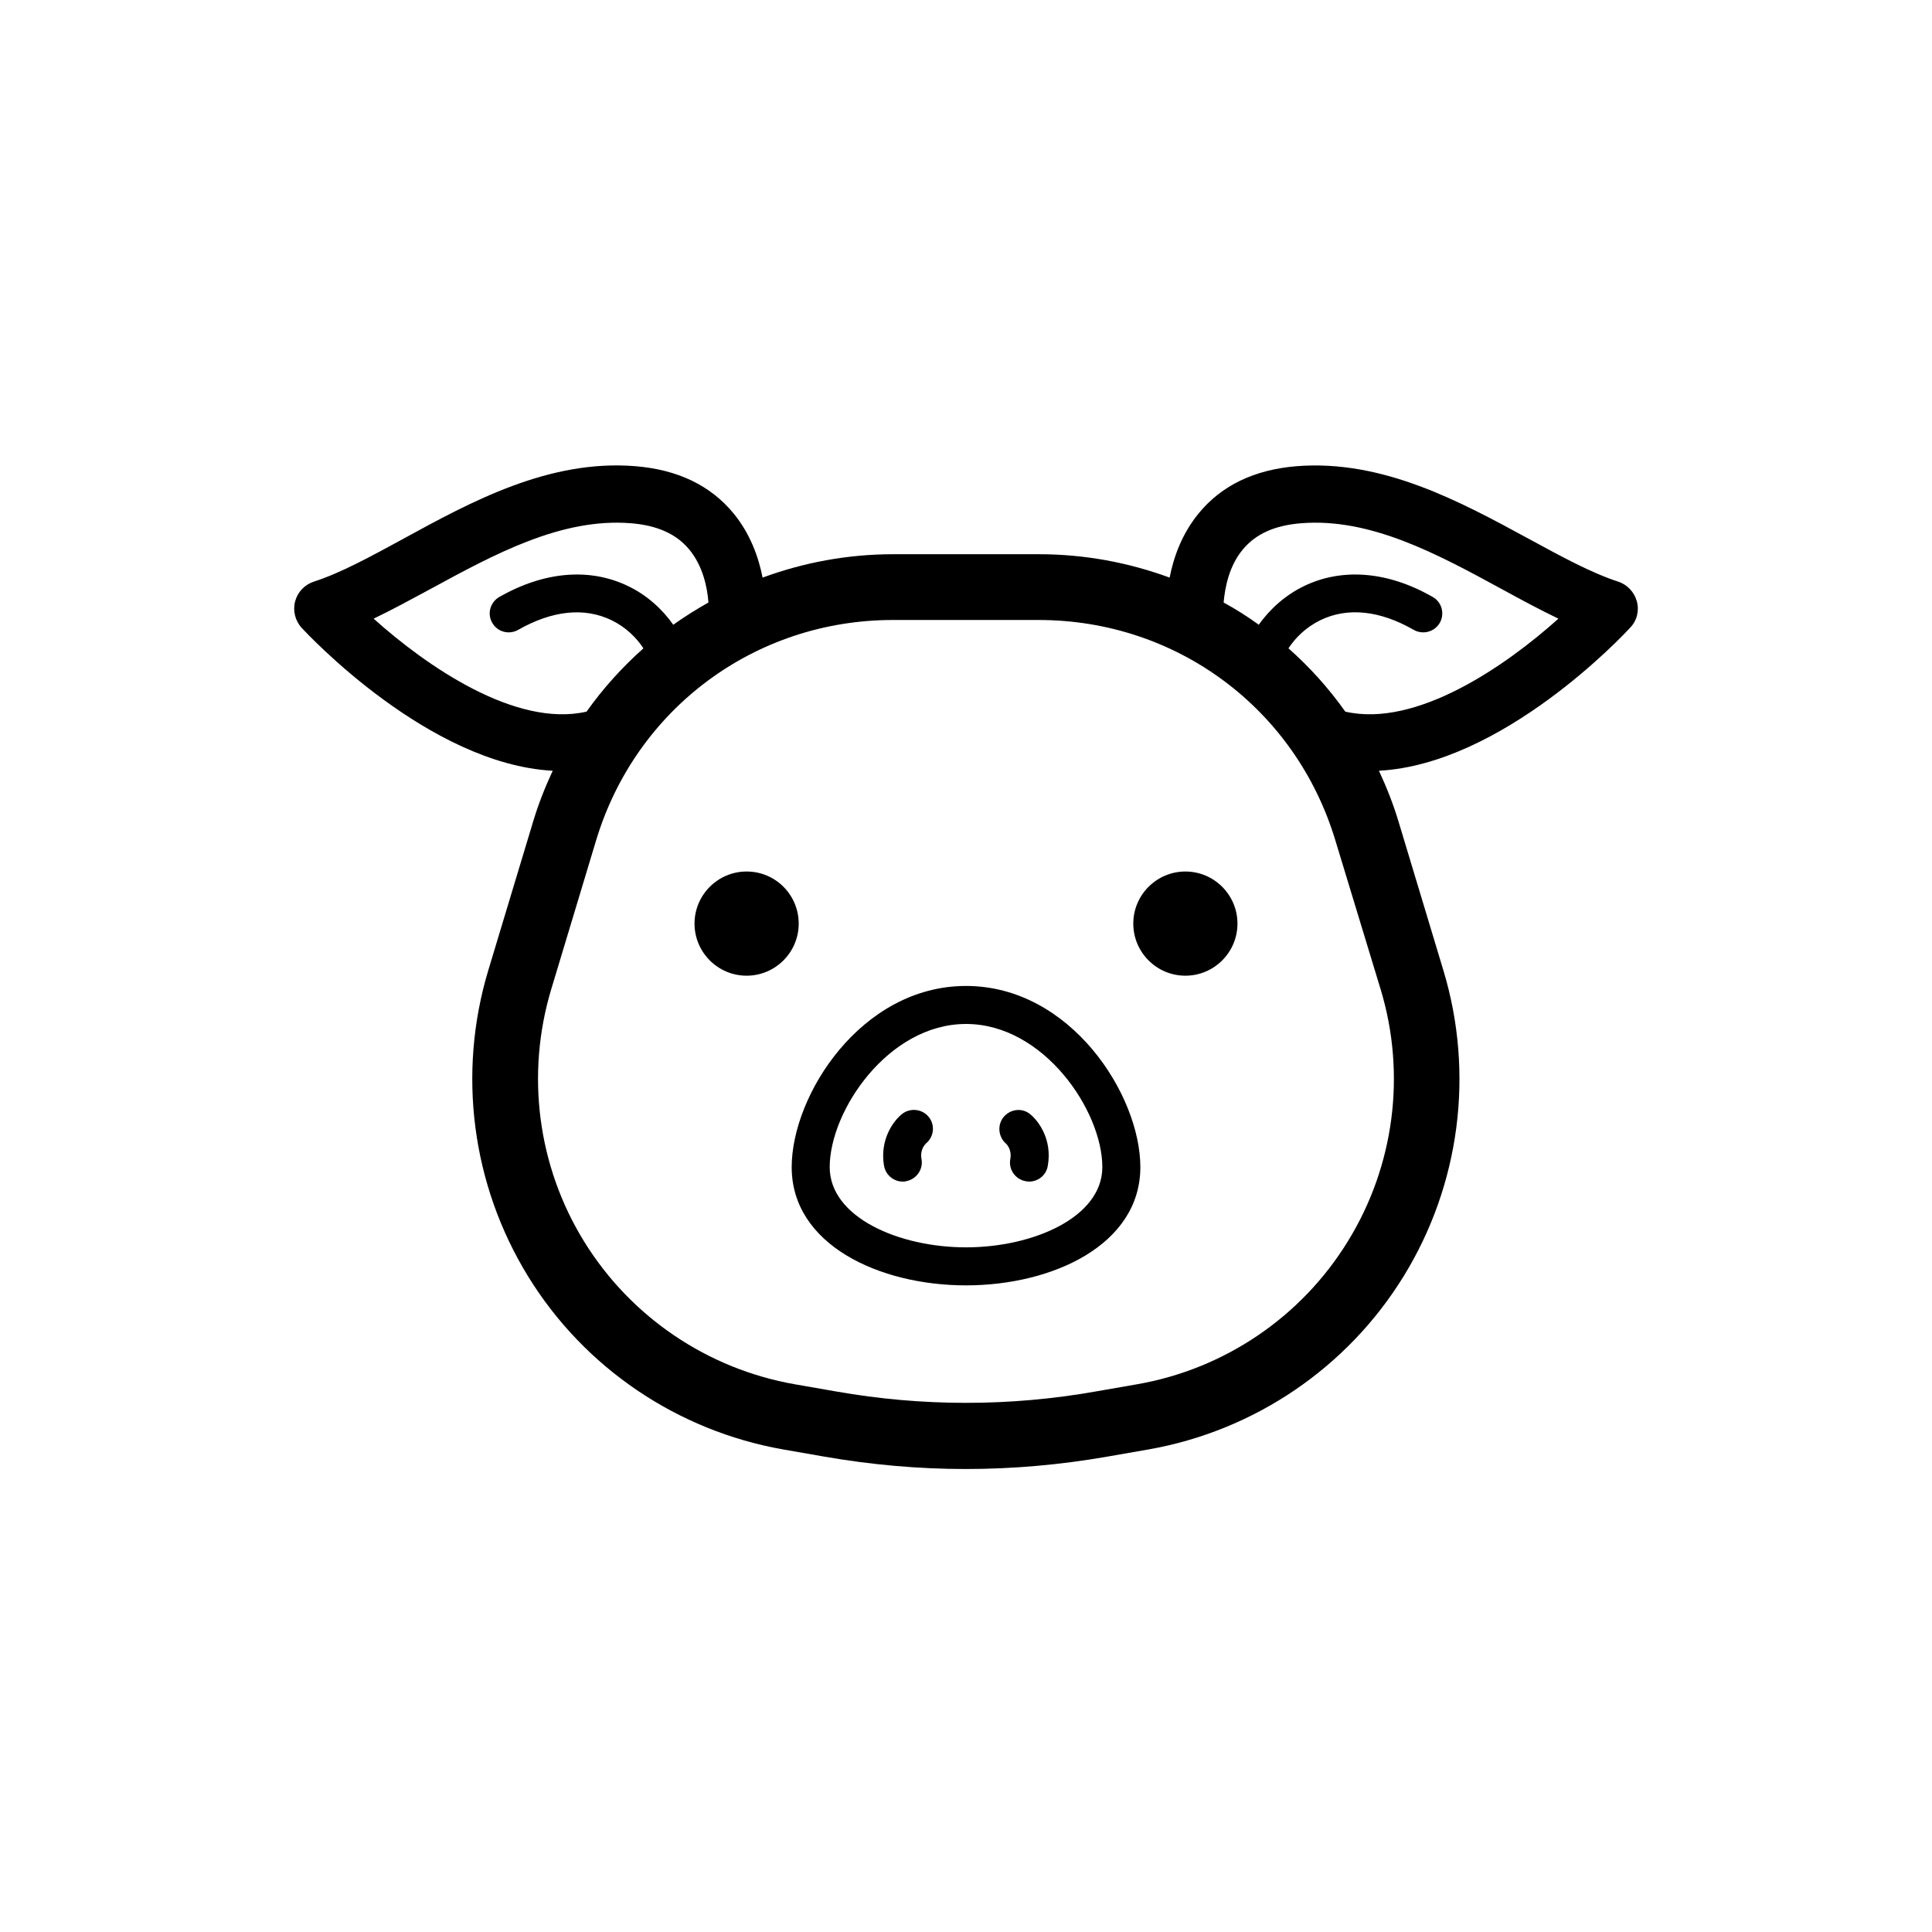 <?xml version="1.0" encoding="UTF-8"?>
<!-- Uploaded to: ICON Repo, www.svgrepo.com, Generator: ICON Repo Mixer Tools -->
<svg fill="#000000" width="800px" height="800px" version="1.1" viewBox="144 144 512 512" xmlns="http://www.w3.org/2000/svg">
 <path d="m341.86 374.96c-7.609 0-13.805 6.195-13.805 13.805s6.195 13.805 13.805 13.805 13.805-6.195 13.805-13.805-6.148-13.805-13.805-13.805zm75.117 64.285c-2.117-1.715-5.141-1.359-6.953 0.707-1.762 2.066-1.512 5.238 0.504 7.055 0.301 0.25 1.664 1.664 1.211 4.18-0.504 2.719 1.309 5.34 4.082 5.844 0.301 0.051 0.605 0.102 0.906 0.102 2.418 0 4.535-1.715 4.938-4.133 1.258-6.902-2.371-11.891-4.688-13.754zm-33.957 0c-2.316 1.863-5.945 6.852-4.734 13.754 0.453 2.418 2.57 4.133 4.938 4.133 0.301 0 0.605 0 0.906-0.102 2.719-0.504 4.586-3.125 4.082-5.844-0.453-2.519 0.906-3.879 1.211-4.18 2.117-1.762 2.418-4.887 0.707-7.004-1.77-2.168-4.941-2.473-7.109-0.758zm75.117-64.285c-7.609 0-13.805 6.195-13.805 13.805s6.195 13.805 13.805 13.805 13.805-6.195 13.805-13.805-6.195-13.805-13.805-13.805zm119.66-71.543c-0.656-2.469-2.519-4.484-4.988-5.289-7.004-2.266-15.062-6.648-23.578-11.285-18.188-9.875-38.742-21.109-61.617-19.297-11.133 0.906-19.902 5.09-25.945 12.496-4.434 5.391-6.648 11.586-7.707 17.027-10.832-3.981-22.52-6.195-34.613-6.195h-38.641c-12.141 0-23.781 2.215-34.613 6.195-1.059-5.391-3.273-11.637-7.707-17.027-6.098-7.406-14.812-11.586-25.996-12.496-22.871-1.863-43.48 9.371-61.617 19.297-8.516 4.637-16.523 9.02-23.578 11.285-2.469 0.805-4.332 2.769-4.988 5.238s0 5.141 1.762 7.055c1.613 1.715 33.656 36.074 66.504 37.836-2.016 4.332-3.777 8.766-5.188 13.453l-11.891 39.449c-8.211 27.254-4.383 56.777 10.531 81.059 14.914 24.285 39.598 40.961 67.609 45.898l10.984 1.914c12.445 2.168 24.938 3.273 37.434 3.273 12.496 0 25.039-1.109 37.434-3.273l10.984-1.914c28.062-4.938 52.699-21.664 67.609-45.898 14.914-24.234 18.793-53.758 10.531-81.062l-11.891-39.449c-1.41-4.684-3.176-9.117-5.188-13.453 32.848-1.762 64.941-36.125 66.504-37.836 1.859-1.859 2.516-4.531 1.859-7zm-334.78 4.535c4.836-2.316 9.824-5.039 14.965-7.809 17.129-9.32 34.812-18.941 53.203-17.48 6.953 0.555 12.043 2.82 15.469 6.953 3.629 4.383 4.785 10.027 5.09 14.055-3.223 1.812-6.348 3.777-9.32 5.894-2.973-4.231-7.106-7.91-11.941-10.227-10.176-4.938-22.27-3.93-34.16 2.871-2.418 1.359-3.273 4.484-1.863 6.852 1.359 2.418 4.434 3.223 6.852 1.863 9.02-5.141 17.531-6.047 24.738-2.57 3.828 1.863 6.602 4.637 8.465 7.457-5.594 4.988-10.68 10.578-15.062 16.777-18.852 4.332-42.578-12.191-56.434-24.637zm266.87 98.242c6.801 22.469 3.629 46.805-8.715 66.805-12.293 20-32.648 33.805-55.773 37.836l-10.984 1.914c-22.824 4.031-45.996 4.031-68.871 0l-10.984-1.914c-23.125-4.082-43.43-17.836-55.773-37.836s-15.469-44.336-8.715-66.805l11.891-39.449c10.531-34.965 42.168-58.441 78.645-58.441h38.641c36.527 0 68.113 23.477 78.645 58.441zm-9.371-73.605c-4.383-6.195-9.422-11.789-15.062-16.777 1.863-2.82 4.637-5.594 8.465-7.457 7.152-3.477 15.719-2.621 24.738 2.57 2.418 1.359 5.492 0.555 6.902-1.863 1.359-2.418 0.555-5.492-1.863-6.852-11.84-6.801-23.98-7.809-34.16-2.871-4.785 2.316-8.969 5.996-11.941 10.227-2.973-2.168-6.098-4.133-9.32-5.894 0.352-4.031 1.461-9.723 5.09-14.055 3.426-4.133 8.465-6.398 15.469-6.953 18.391-1.461 36.074 8.16 53.203 17.48 5.141 2.82 10.125 5.492 14.965 7.809-13.863 12.445-37.59 28.969-56.484 24.637zm-100.51 72.699c-27.762 0-46.199 28.918-46.199 48.012 0 20.555 23.227 31.336 46.199 31.336s46.199-10.781 46.199-31.336c0-19.094-18.441-48.012-46.199-48.012zm0 69.273c-17.785 0-36.125-7.961-36.125-21.262 0-14.914 15.516-37.938 36.125-37.938 20.605 0 36.125 23.023 36.125 37.938-0.004 13.301-18.344 21.262-36.125 21.262z"/>
</svg>